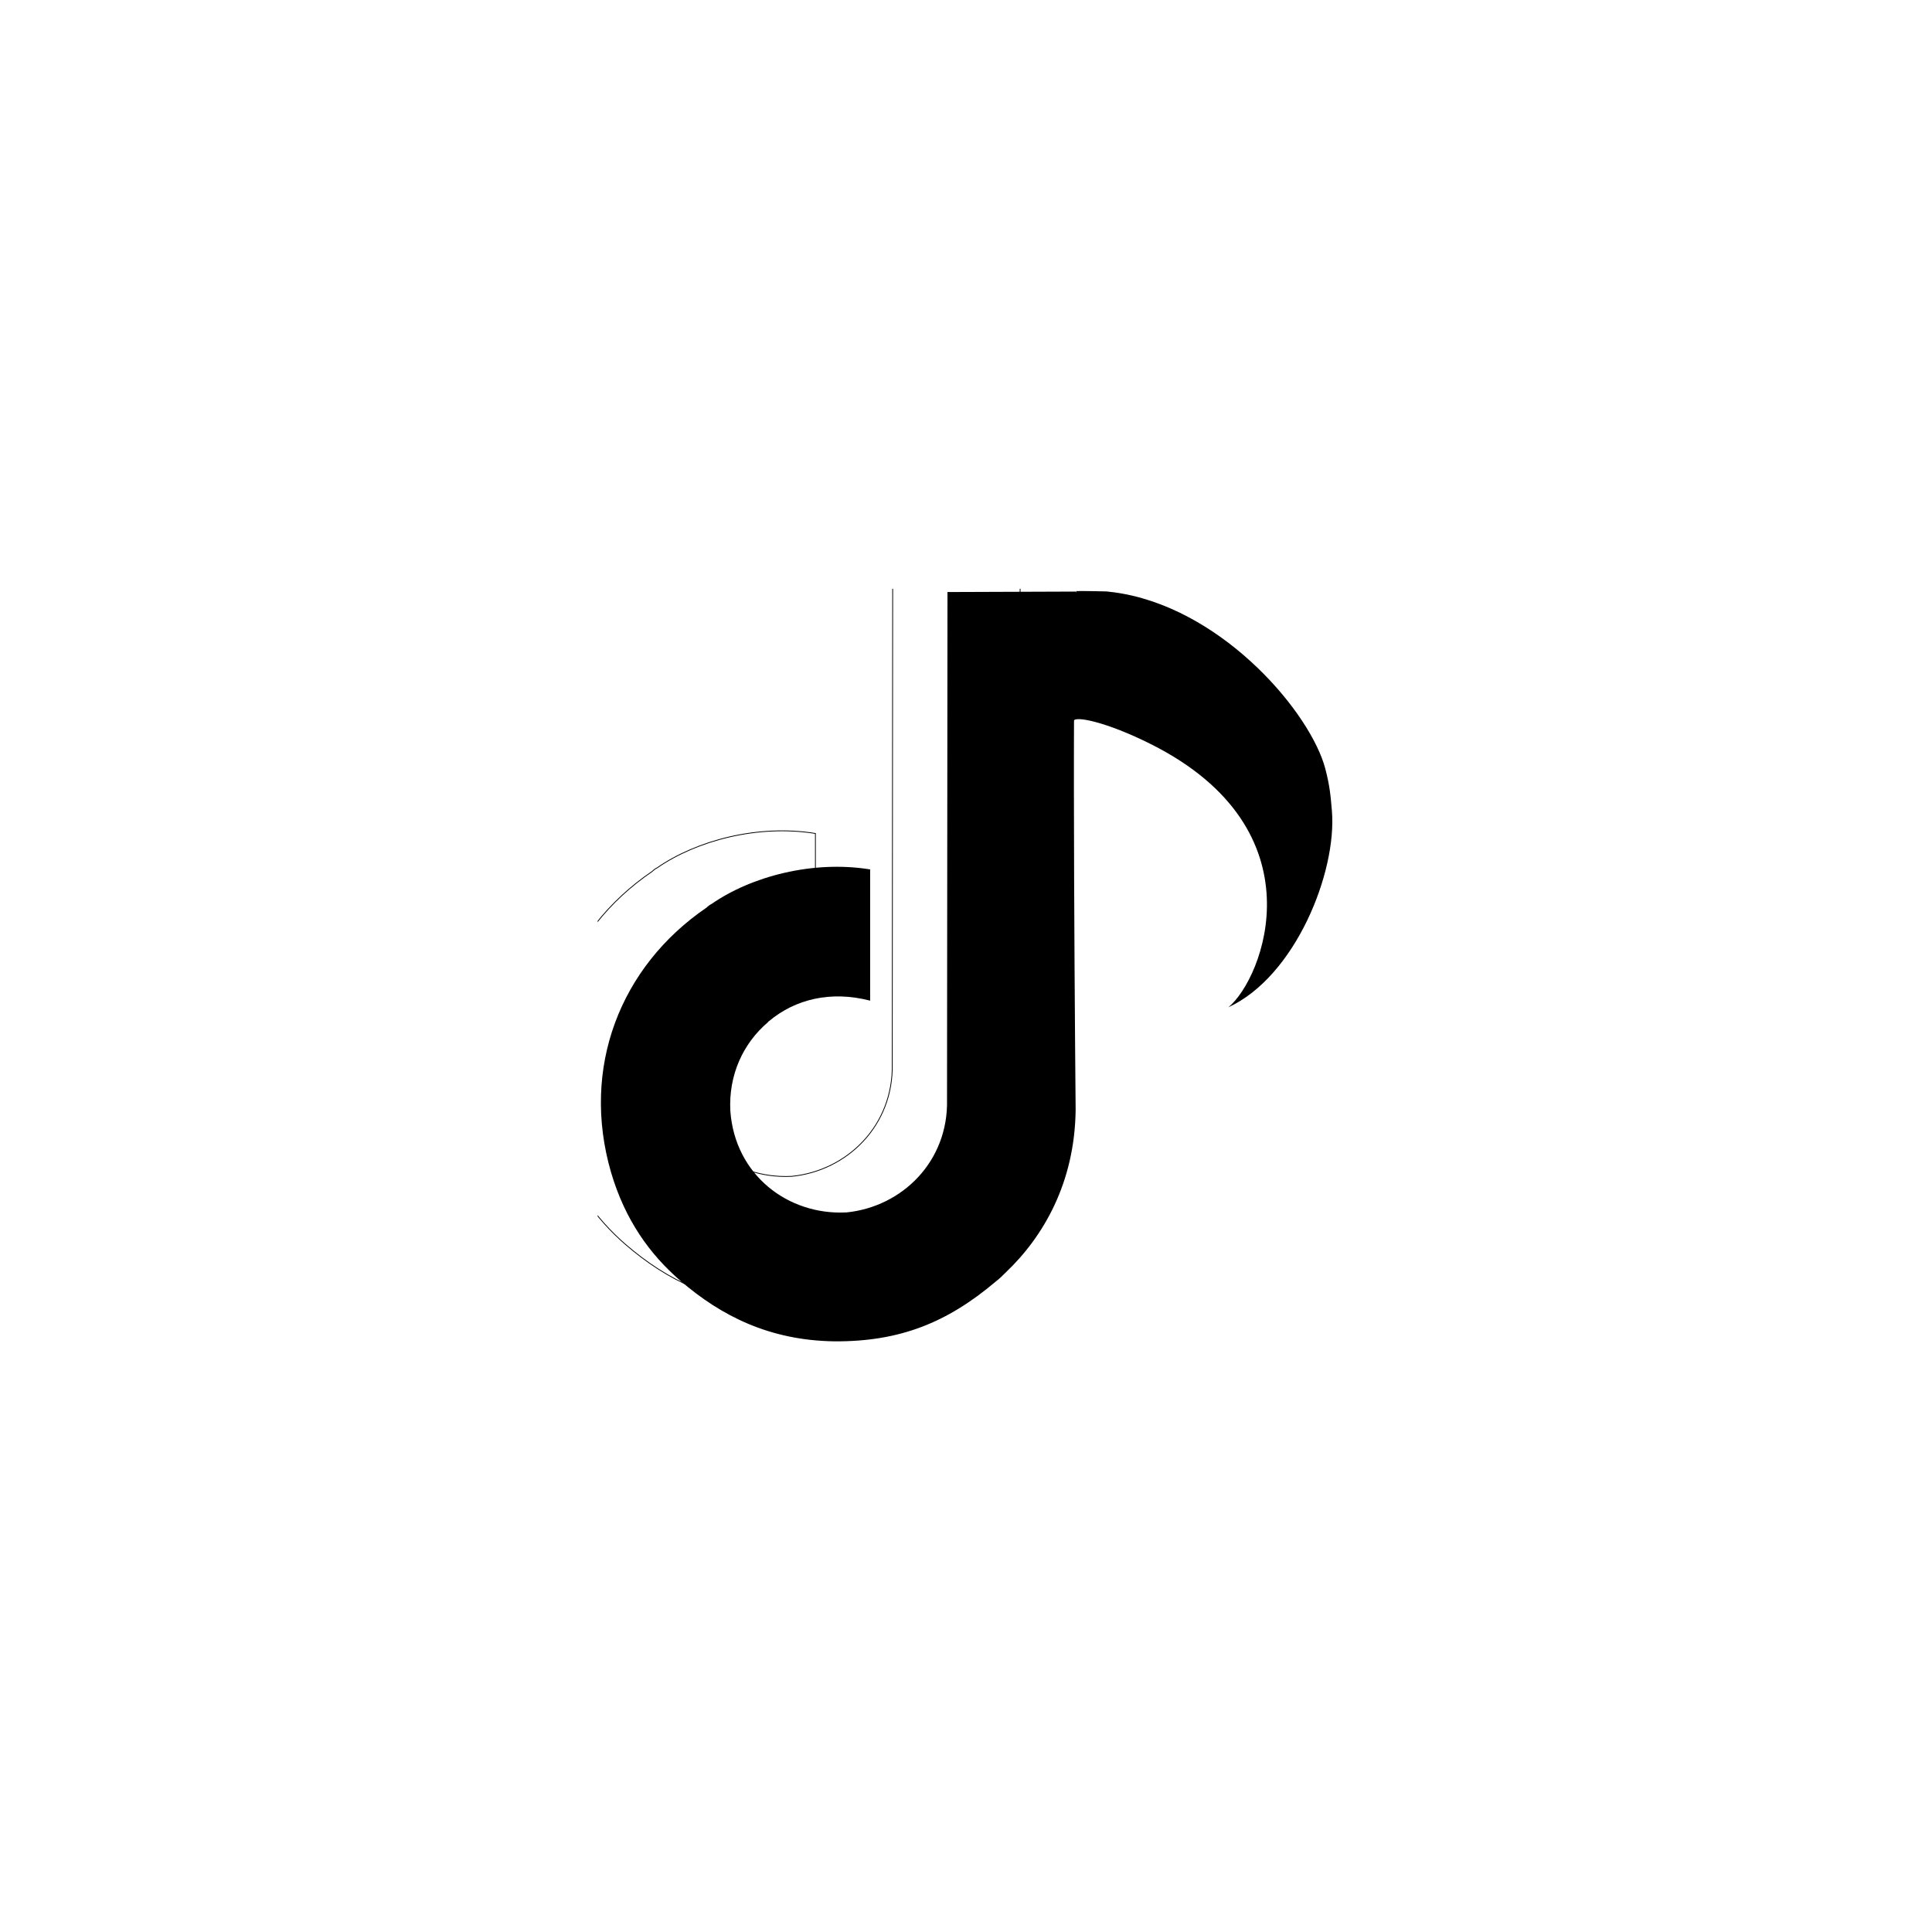 <svg xmlns="http://www.w3.org/2000/svg" xmlns:xlink="http://www.w3.org/1999/xlink" width="500" zoomAndPan="magnify" viewBox="0 0 375 375" height="500" preserveAspectRatio="xMidYMid meet" version="1.0"><defs><clipPath id="970360824a"><path d="M 206 114.281 L 259 114.281 L 259 196 L 206 196 Z M 206 114.281 " clip-rule="nonzero"/></clipPath><clipPath id="9046bafef9"><path d="M 116 114.281 L 209 114.281 L 209 260.531 L 116 260.531 Z M 116 114.281 " clip-rule="nonzero"/></clipPath><clipPath id="c965a9485a"><path d="M 116 114.281 L 210 114.281 L 210 260.531 L 116 260.531 Z M 116 114.281 " clip-rule="nonzero"/></clipPath></defs><rect x="-37.5" width="450" fill="#ffffff" y="-37.5" height="450" fill-opacity="1"/><rect x="-37.5" width="450" fill="#ffffff" y="-37.5" height="450" fill-opacity="1"/><g clip-path="url(#970360824a)"><path fill="#000000" d="M 208.391 139.977 C 206.035 131.938 204.359 123.797 208.961 114.73 C 209.57 114.684 214.594 114.781 214.773 114.797 C 215.848 114.898 216.93 115.051 217.992 115.246 C 238.027 118.934 254.43 138.539 257.238 149.195 C 258.152 152.695 258.266 154.508 258.52 157.367 C 259.52 169.285 251.414 189.539 238.426 195.512 C 245.195 189.98 256.551 161.074 223.391 144.438 C 214.715 140.086 208.453 138.855 208.391 139.977 Z M 208.391 139.977 " fill-opacity="1" fill-rule="nonzero"/></g><g clip-path="url(#9046bafef9)"><path fill="#000000" d="M 183.906 114.914 L 208.871 114.824 C 207.969 129.73 208.781 215.457 208.781 215.457 C 208.602 229.547 202.543 240.027 195.215 246.98 C 194.582 247.613 193.949 248.246 193.223 248.789 C 183.816 256.738 174.59 260.441 161.93 260.352 C 149.445 260.172 140.039 255.473 132.082 248.609 C 126.113 243.461 121.316 236.773 118.605 227.559 C 112.723 207.328 120.32 187.633 137.145 176.16 C 137.418 175.891 137.777 175.617 138.141 175.438 C 145.828 170.109 157.77 166.945 168.895 168.754 L 168.895 194.227 C 161.207 192.242 154.332 193.957 149.266 198.203 C 149.176 198.203 149.176 198.293 149.086 198.383 C 144.203 202.539 141.395 208.684 141.758 215.637 C 142.664 228.105 152.973 235.871 164.191 235.332 C 164.191 235.332 164.281 235.332 164.281 235.332 C 175.133 234.246 184.09 225.395 183.816 213.469 Z M 183.906 114.914 " fill-opacity="1" fill-rule="evenodd"/></g><g clip-path="url(#c965a9485a)"><path stroke-linecap="round" transform="matrix(0.904, 0, 0, 0.903, -19304.037, -18627.036)" fill="none" stroke-linejoin="miter" d="M 21545.698 20747.499 L 21573.299 20747.4 C 21572.301 20763.901 21573.2 20858.801 21573.2 20858.801 C 21573.001 20874.399 21566.303 20886.001 21558.201 20893.698 C 21557.501 20894.398 21556.802 20895.099 21555.998 20895.7 C 21545.599 20904.5 21535.398 20908.599 21521.401 20908.5 C 21507.598 20908.301 21497.199 20903.099 21488.402 20895.501 C 21481.803 20889.802 21476.499 20882.399 21473.502 20872.198 C 21466.998 20849.802 21475.398 20828 21493.999 20815.299 C 21494.301 20815.001 21494.698 20814.698 21495.1 20814.499 C 21503.599 20808.601 21516.802 20805.098 21529.101 20807.1 L 21529.101 20835.299 C 21520.602 20833.102 21513.001 20835 21507.4 20839.701 C 21507.3 20839.701 21507.3 20839.8 21507.201 20839.9 C 21501.803 20844.501 21498.698 20851.303 21499.099 20859 C 21500.101 20872.803 21511.498 20881.4 21523.902 20880.803 C 21523.902 20880.803 21524.001 20880.803 21524.001 20880.803 C 21535.998 20879.601 21545.901 20869.802 21545.599 20856.6 Z M 21545.698 20747.499 " stroke="#000000" stroke-width="0.17" stroke-opacity="1" stroke-miterlimit="1.5"/></g></svg>